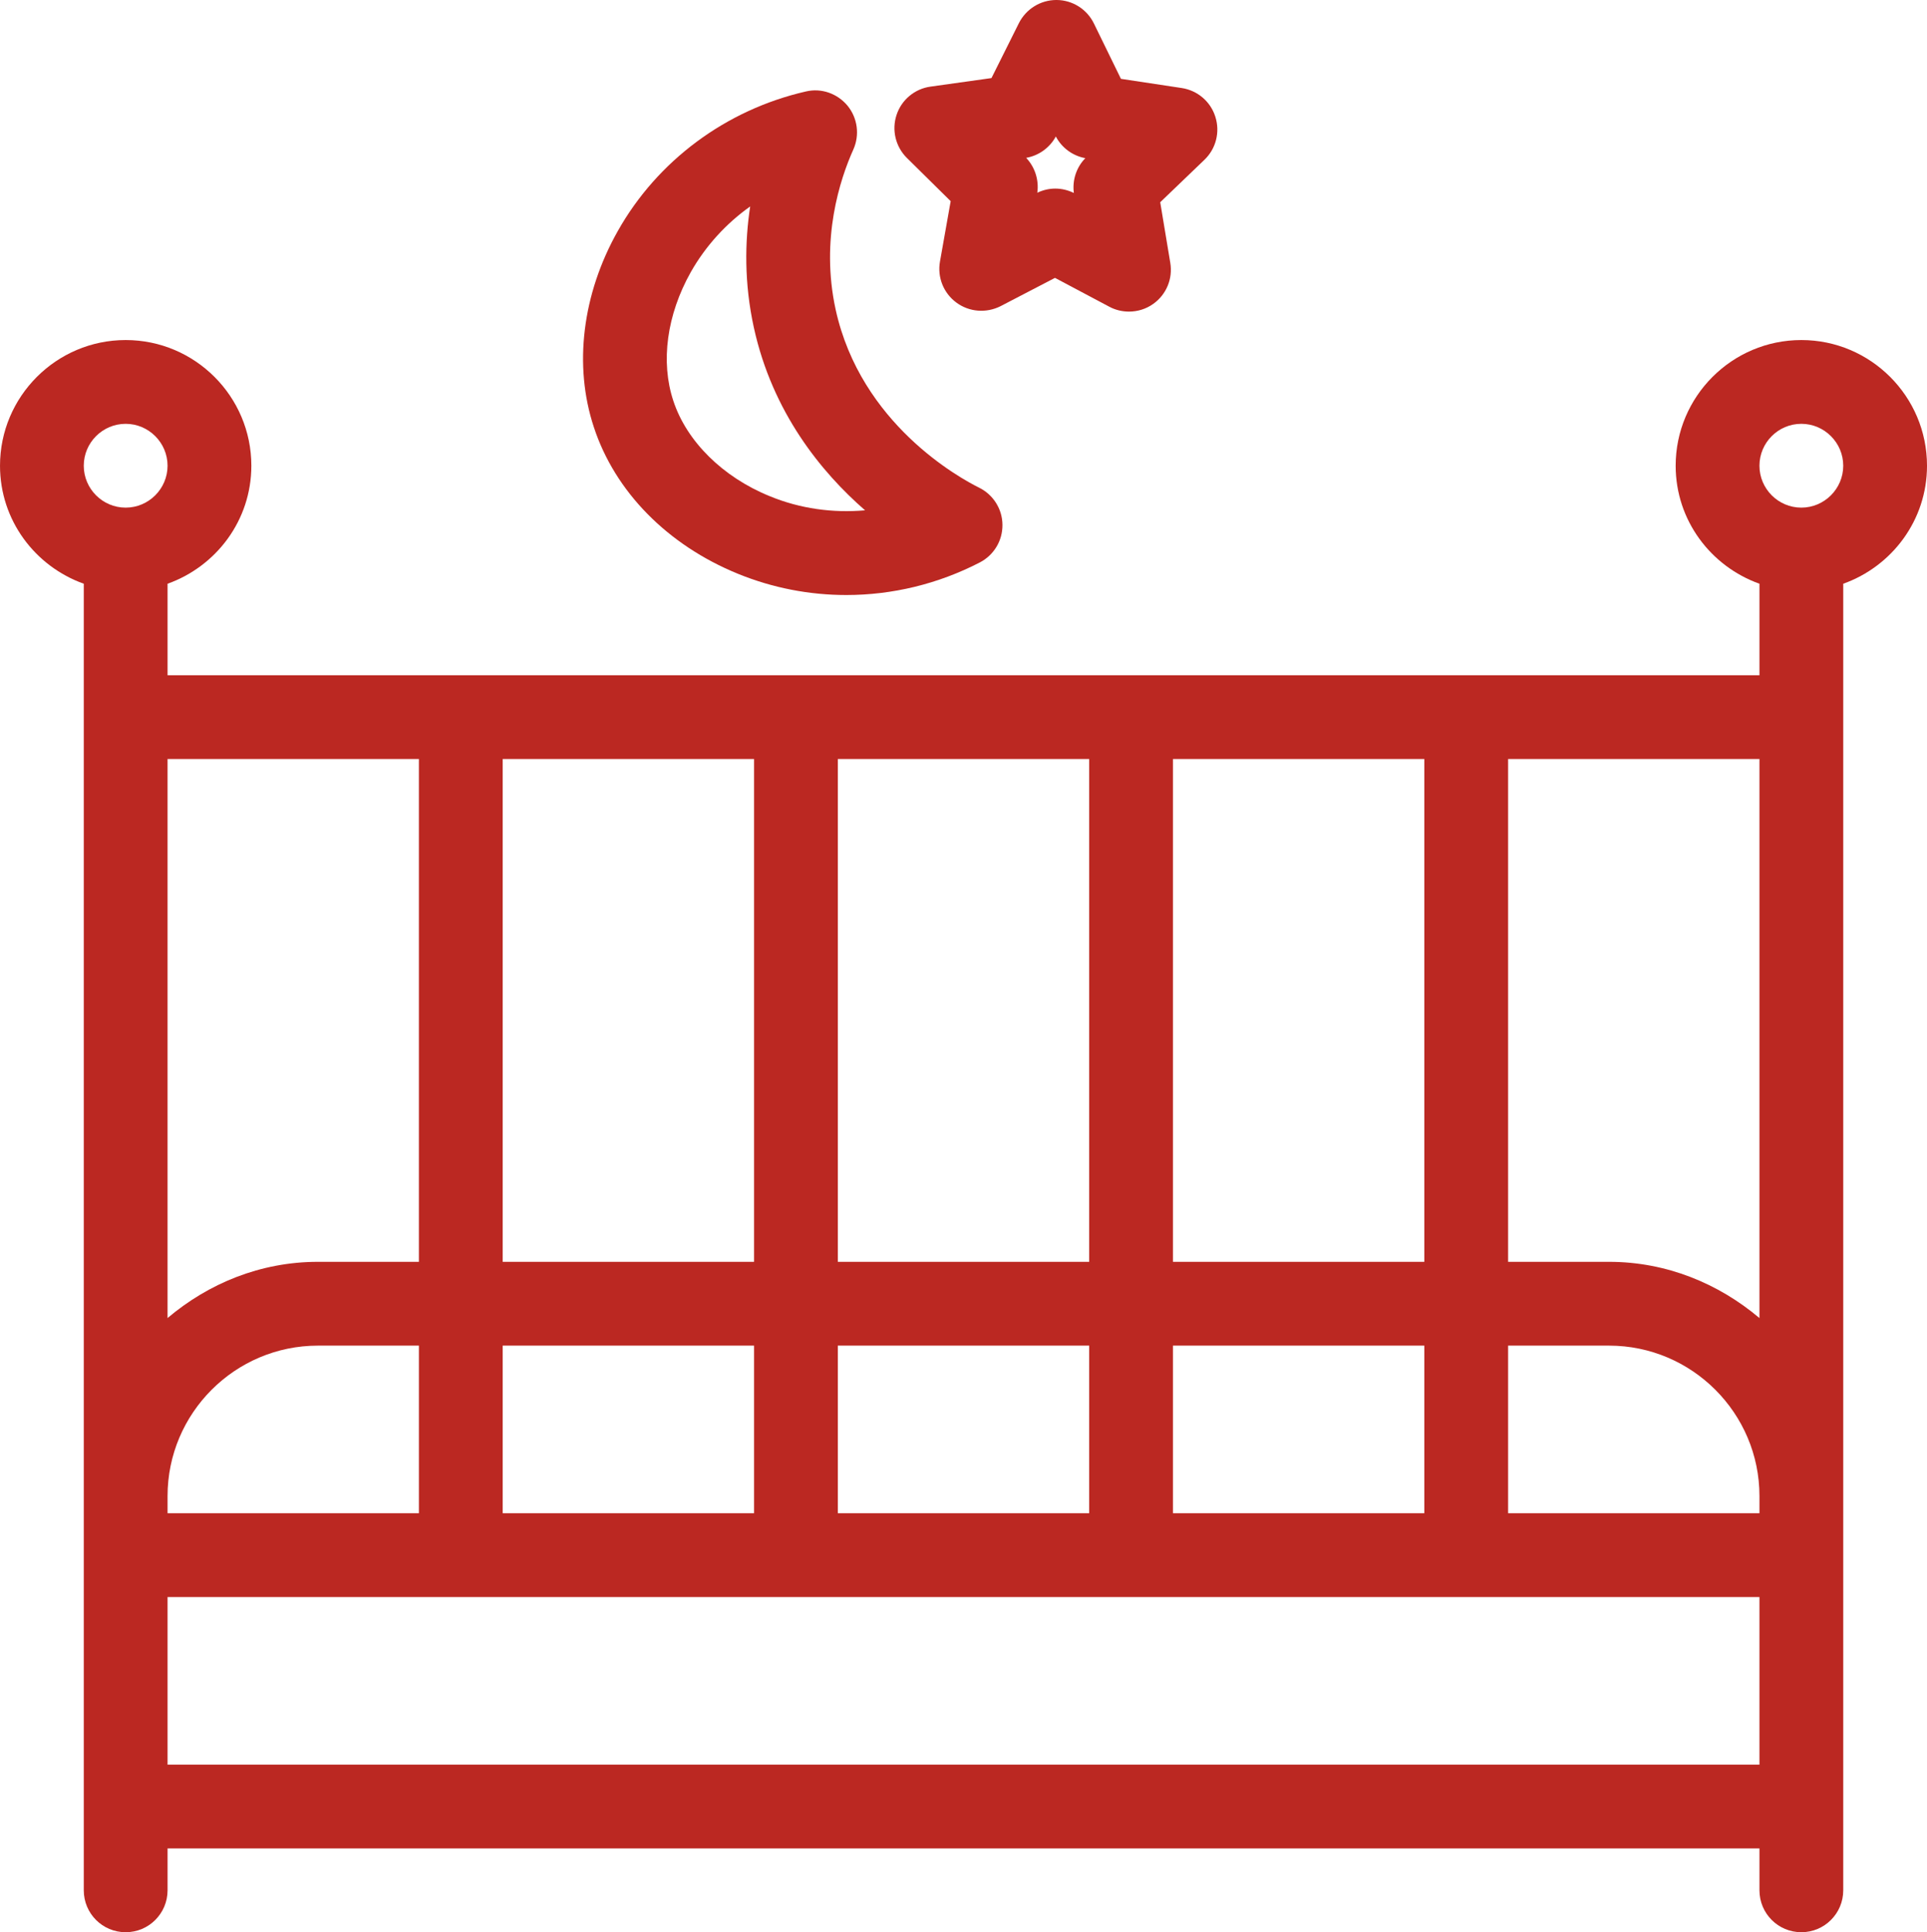 <?xml version="1.0" encoding="UTF-8"?> <!-- Creator: CorelDRAW 2020 (64-Bit) --> <svg xmlns="http://www.w3.org/2000/svg" xmlns:xlink="http://www.w3.org/1999/xlink" xmlns:xodm="http://www.corel.com/coreldraw/odm/2003" xml:space="preserve" width="94.65mm" height="94.888mm" style="shape-rendering:geometricPrecision; text-rendering:geometricPrecision; image-rendering:optimizeQuality; fill-rule:evenodd; clip-rule:evenodd" viewBox="0 0 12729.35 12761.36"> <defs> <style type="text/css"> <![CDATA[ .fil0 {fill:#BB2822;fill-rule:nonzero} ]]> </style> </defs> <g id="Слой_x0020_1">  <g id="_2559456254080"> <path class="fil0" d="M11899.27 3352.63c-152.81,0 -276.75,-124.56 -276.75,-276.74 0,-152.19 123.94,-276.75 276.75,-276.75 152.17,0 276.75,124.56 276.75,276.75 0,152.17 -124.58,276.74 -276.75,276.74zm-10792.45 8301.9l0 -1106.99 10515.7 0 0 1106.99 -10515.7 0zm-276.74 -8855.38c152.17,0 276.74,124.56 276.74,276.75 0,152.17 -124.56,276.74 -276.74,276.74 -152.66,0 -276.75,-124.56 -276.75,-276.74 0,-152.19 124.09,-276.75 276.75,-276.75zm1937.06 2213.81l0 3320.79 -666.93 0c-380.13,0 -723.87,143.39 -993.4,371.34l0 -3692.12 1660.33 0zm4427.76 0l0 3320.79 -1660.47 0 0 -3320.79 1660.47 0zm553.34 3320.79l0 -3320.79 1660.47 0 0 3320.79 -1660.47 0zm-2213.81 553.49l1660.47 0 0 1106.83 -1660.47 0 0 -1106.83zm-2213.8 -553.49l0 -3320.79 1660.47 0 0 3320.79 -1660.47 0zm-2213.81 1546.88c0,-547.38 445.56,-993.4 993.4,-993.4l666.93 0 0 1106.83 -1660.33 0 0 -113.43zm2213.81 113.43l0 -1106.83 1660.47 0 0 1106.83 -1660.47 0zm4427.61 0l0 -1106.83 1660.47 0 0 1106.83 -1660.47 0zm3874.27 0l-1660.31 0 0 -1106.83 666.93 0c547.21,0 993.38,446.02 993.38,993.4l0 113.43zm0 -4981.1l0 3692.12c-270.15,-227.94 -613.72,-371.34 -993.38,-371.34l-666.93 0 0 -3320.79 1660.31 0zm1106.83 -1937.06c0,-457.64 -372.44,-830.09 -830.08,-830.09 -457.78,0 -830.24,372.45 -830.24,830.09 0,360.36 231.88,664.72 553.49,779.4l0 604.32 -10515.7 0 0 -604.32c321.62,-114.68 553.5,-419.04 553.5,-779.4 0,-457.64 -372.45,-830.09 -830.24,-830.09 -457.64,0 -830.09,372.45 -830.09,830.09 0,360.36 231.88,664.72 553.34,779.4l0 8629.31c0,152.97 123.47,276.75 276.75,276.75 152.81,0 276.74,-123.78 276.74,-276.75l0 -276.75 10515.7 0 0 276.75c0,152.97 123.47,276.75 276.75,276.75 152.64,0 276.75,-123.78 276.75,-276.75l0 -8629.31c321.45,-114.68 553.33,-419.04 553.33,-779.4z"></path> <path class="fil0" d="M4563.16 1797.28c97.44,-171.94 232.5,-320.35 392.37,-433.78 -35.45,232.5 -40.32,505.33 24.33,800.26 122.99,560.56 445.08,954.34 734.53,1206.6 -211.48,18.83 -429.56,-10.5 -630.37,-93.66 -310,-125.98 -548,-361.77 -636.01,-629.11 -85.82,-258.54 -43.14,-568.39 115.15,-850.32zm311.11 1992.14c230.15,93.97 473.16,140.41 716.18,140.41 302.63,0 604.79,-71.86 882.16,-215.25 92.41,-48 150.45,-143.39 149.36,-248.04 -0.47,-104.01 -60.25,-199.08 -153.75,-245.52 -128.96,-63.86 -782.08,-421.23 -948.06,-1176.17 -101.98,-466.11 29.33,-862.86 116.72,-1057.09 43.14,-96.32 28.24,-208.03 -38.13,-289.46 -66.99,-80.63 -172.72,-118.61 -275.65,-94.13 -526.98,120.65 -980.22,456.7 -1242.05,921.7 -235.18,416.54 -292.75,889.08 -158.31,1294.93 139.48,426.1 486.51,778.78 951.52,968.61z"></path> <path class="fil0" d="M6974.65 901.46c39.23,75.15 111.24,127.71 194.7,143.24 -59.15,60.4 -86.76,145.58 -75.77,229.68 -38.76,-18.83 -80.17,-28.87 -122.84,-28.87 -40.48,0 -81.43,9.58 -118.46,27.3 11.62,-84.24 -15.53,-168.81 -73.58,-230.31 82.99,-14.43 155.48,-66.52 195.95,-141.04zm-694.69 427.2l-70.75 399.11c-18.36,103.56 23.7,208.66 109.03,271.1 84.1,61.97 196.42,70.92 291.03,23.37l359.73 -187.01 359.27 190.77c40.32,21.65 85.18,32.01 129.43,32.01 57.1,0 113.59,-17.11 161.59,-51.78 85.82,-61.65 128.96,-166.13 111.4,-270.31l-66.53 -400.21 292.75 -280.99c75.93,-73.11 103.54,-183.08 71.39,-283.49 -31.54,-100.72 -117.83,-173.83 -221.84,-189.83l-401.78 -60.72 -178.22 -364.91c-45.97,-95.07 -142.29,-155.48 -246.93,-155.79 -0.47,0 -1.1,0 -1.57,0 -104.65,0 -200.33,59.62 -247.4,153.11l-181.05 362.57 -402.87 56.49c-104.01,14.27 -191.57,86.91 -224.19,187.01 -33.11,99.62 -6.59,209.75 68.09,283.8l289.45 285.69z"></path> </g> </g> </svg> 